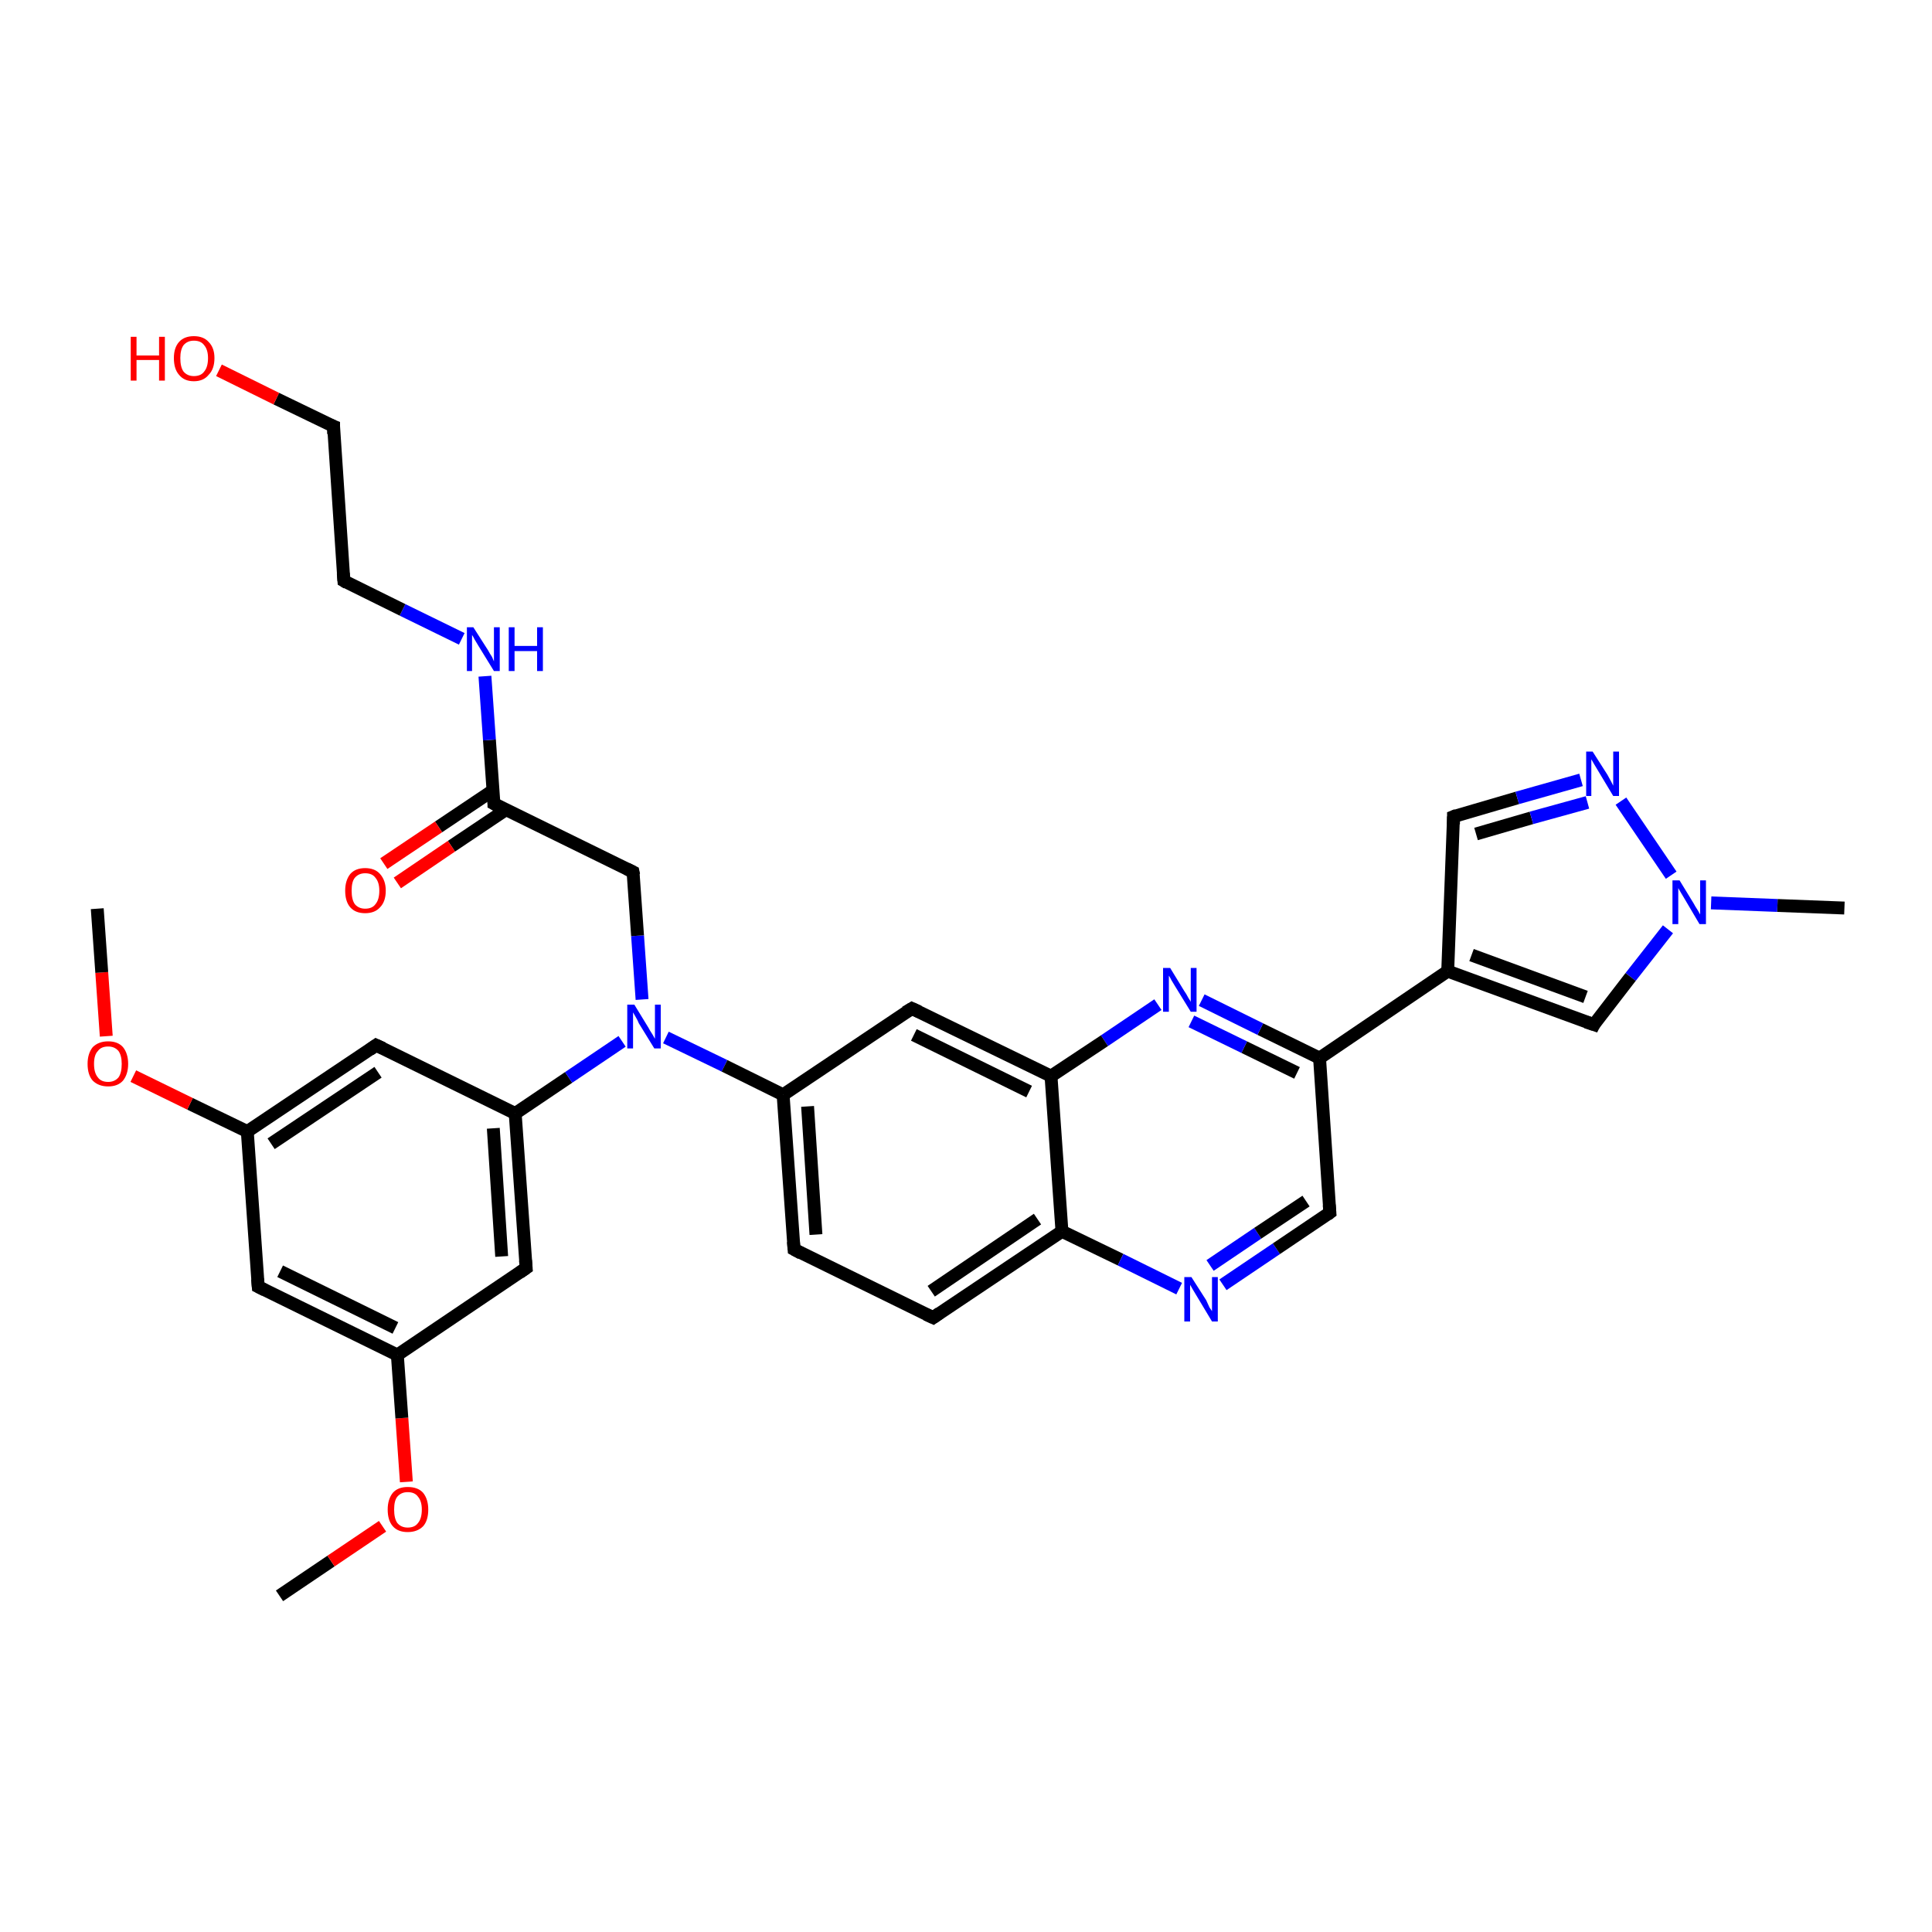 <?xml version='1.0' encoding='iso-8859-1'?>
<svg version='1.1' baseProfile='full'
              xmlns='http://www.w3.org/2000/svg'
                      xmlns:rdkit='http://www.rdkit.org/xml'
                      xmlns:xlink='http://www.w3.org/1999/xlink'
                  xml:space='preserve'
width='300px' height='300px' viewBox='0 0 300 300'>
<!-- END OF HEADER -->
<rect style='opacity:1.0;fill:#FFFFFF;stroke:none' width='300.0' height='300.0' x='0.0' y='0.0'> </rect>
<path class='bond-0 atom-0 atom-1' d='M 43.4,247.8 L 51.4,242.4' style='fill:none;fill-rule:evenodd;stroke:#000000;stroke-width:2.0px;stroke-linecap:butt;stroke-linejoin:miter;stroke-opacity:1' />
<path class='bond-0 atom-0 atom-1' d='M 51.4,242.4 L 59.4,237.0' style='fill:none;fill-rule:evenodd;stroke:#FF0000;stroke-width:2.0px;stroke-linecap:butt;stroke-linejoin:miter;stroke-opacity:1' />
<path class='bond-1 atom-1 atom-2' d='M 63.1,230.1 L 62.4,220.2' style='fill:none;fill-rule:evenodd;stroke:#FF0000;stroke-width:2.0px;stroke-linecap:butt;stroke-linejoin:miter;stroke-opacity:1' />
<path class='bond-1 atom-1 atom-2' d='M 62.4,220.2 L 61.7,210.4' style='fill:none;fill-rule:evenodd;stroke:#000000;stroke-width:2.0px;stroke-linecap:butt;stroke-linejoin:miter;stroke-opacity:1' />
<path class='bond-2 atom-2 atom-3' d='M 61.7,210.4 L 40.1,199.8' style='fill:none;fill-rule:evenodd;stroke:#000000;stroke-width:2.0px;stroke-linecap:butt;stroke-linejoin:miter;stroke-opacity:1' />
<path class='bond-2 atom-2 atom-3' d='M 61.4,206.2 L 43.5,197.4' style='fill:none;fill-rule:evenodd;stroke:#000000;stroke-width:2.0px;stroke-linecap:butt;stroke-linejoin:miter;stroke-opacity:1' />
<path class='bond-3 atom-3 atom-4' d='M 40.1,199.8 L 38.4,175.7' style='fill:none;fill-rule:evenodd;stroke:#000000;stroke-width:2.0px;stroke-linecap:butt;stroke-linejoin:miter;stroke-opacity:1' />
<path class='bond-4 atom-4 atom-5' d='M 38.4,175.7 L 29.5,171.4' style='fill:none;fill-rule:evenodd;stroke:#000000;stroke-width:2.0px;stroke-linecap:butt;stroke-linejoin:miter;stroke-opacity:1' />
<path class='bond-4 atom-4 atom-5' d='M 29.5,171.4 L 20.7,167.1' style='fill:none;fill-rule:evenodd;stroke:#FF0000;stroke-width:2.0px;stroke-linecap:butt;stroke-linejoin:miter;stroke-opacity:1' />
<path class='bond-5 atom-5 atom-6' d='M 16.5,160.9 L 15.8,151.0' style='fill:none;fill-rule:evenodd;stroke:#FF0000;stroke-width:2.0px;stroke-linecap:butt;stroke-linejoin:miter;stroke-opacity:1' />
<path class='bond-5 atom-5 atom-6' d='M 15.8,151.0 L 15.1,141.1' style='fill:none;fill-rule:evenodd;stroke:#000000;stroke-width:2.0px;stroke-linecap:butt;stroke-linejoin:miter;stroke-opacity:1' />
<path class='bond-6 atom-4 atom-7' d='M 38.4,175.7 L 58.4,162.3' style='fill:none;fill-rule:evenodd;stroke:#000000;stroke-width:2.0px;stroke-linecap:butt;stroke-linejoin:miter;stroke-opacity:1' />
<path class='bond-6 atom-4 atom-7' d='M 42.1,177.6 L 58.7,166.5' style='fill:none;fill-rule:evenodd;stroke:#000000;stroke-width:2.0px;stroke-linecap:butt;stroke-linejoin:miter;stroke-opacity:1' />
<path class='bond-7 atom-7 atom-8' d='M 58.4,162.3 L 80.0,172.9' style='fill:none;fill-rule:evenodd;stroke:#000000;stroke-width:2.0px;stroke-linecap:butt;stroke-linejoin:miter;stroke-opacity:1' />
<path class='bond-8 atom-8 atom-9' d='M 80.0,172.9 L 88.3,167.3' style='fill:none;fill-rule:evenodd;stroke:#000000;stroke-width:2.0px;stroke-linecap:butt;stroke-linejoin:miter;stroke-opacity:1' />
<path class='bond-8 atom-8 atom-9' d='M 88.3,167.3 L 96.6,161.7' style='fill:none;fill-rule:evenodd;stroke:#0000FF;stroke-width:2.0px;stroke-linecap:butt;stroke-linejoin:miter;stroke-opacity:1' />
<path class='bond-9 atom-9 atom-10' d='M 99.7,155.2 L 99.0,145.3' style='fill:none;fill-rule:evenodd;stroke:#0000FF;stroke-width:2.0px;stroke-linecap:butt;stroke-linejoin:miter;stroke-opacity:1' />
<path class='bond-9 atom-9 atom-10' d='M 99.0,145.3 L 98.3,135.4' style='fill:none;fill-rule:evenodd;stroke:#000000;stroke-width:2.0px;stroke-linecap:butt;stroke-linejoin:miter;stroke-opacity:1' />
<path class='bond-10 atom-10 atom-11' d='M 98.3,135.4 L 76.7,124.8' style='fill:none;fill-rule:evenodd;stroke:#000000;stroke-width:2.0px;stroke-linecap:butt;stroke-linejoin:miter;stroke-opacity:1' />
<path class='bond-11 atom-11 atom-12' d='M 76.6,122.7 L 68.1,128.4' style='fill:none;fill-rule:evenodd;stroke:#000000;stroke-width:2.0px;stroke-linecap:butt;stroke-linejoin:miter;stroke-opacity:1' />
<path class='bond-11 atom-11 atom-12' d='M 68.1,128.4 L 59.6,134.1' style='fill:none;fill-rule:evenodd;stroke:#FF0000;stroke-width:2.0px;stroke-linecap:butt;stroke-linejoin:miter;stroke-opacity:1' />
<path class='bond-11 atom-11 atom-12' d='M 78.6,125.7 L 70.1,131.4' style='fill:none;fill-rule:evenodd;stroke:#000000;stroke-width:2.0px;stroke-linecap:butt;stroke-linejoin:miter;stroke-opacity:1' />
<path class='bond-11 atom-11 atom-12' d='M 70.1,131.4 L 61.7,137.1' style='fill:none;fill-rule:evenodd;stroke:#FF0000;stroke-width:2.0px;stroke-linecap:butt;stroke-linejoin:miter;stroke-opacity:1' />
<path class='bond-12 atom-11 atom-13' d='M 76.7,124.8 L 76.0,114.9' style='fill:none;fill-rule:evenodd;stroke:#000000;stroke-width:2.0px;stroke-linecap:butt;stroke-linejoin:miter;stroke-opacity:1' />
<path class='bond-12 atom-11 atom-13' d='M 76.0,114.9 L 75.3,105.0' style='fill:none;fill-rule:evenodd;stroke:#0000FF;stroke-width:2.0px;stroke-linecap:butt;stroke-linejoin:miter;stroke-opacity:1' />
<path class='bond-13 atom-13 atom-14' d='M 71.7,99.2 L 62.5,94.7' style='fill:none;fill-rule:evenodd;stroke:#0000FF;stroke-width:2.0px;stroke-linecap:butt;stroke-linejoin:miter;stroke-opacity:1' />
<path class='bond-13 atom-13 atom-14' d='M 62.5,94.7 L 53.4,90.2' style='fill:none;fill-rule:evenodd;stroke:#000000;stroke-width:2.0px;stroke-linecap:butt;stroke-linejoin:miter;stroke-opacity:1' />
<path class='bond-14 atom-14 atom-15' d='M 53.4,90.2 L 51.8,66.2' style='fill:none;fill-rule:evenodd;stroke:#000000;stroke-width:2.0px;stroke-linecap:butt;stroke-linejoin:miter;stroke-opacity:1' />
<path class='bond-15 atom-15 atom-16' d='M 51.8,66.2 L 42.9,61.9' style='fill:none;fill-rule:evenodd;stroke:#000000;stroke-width:2.0px;stroke-linecap:butt;stroke-linejoin:miter;stroke-opacity:1' />
<path class='bond-15 atom-15 atom-16' d='M 42.9,61.9 L 34.0,57.5' style='fill:none;fill-rule:evenodd;stroke:#FF0000;stroke-width:2.0px;stroke-linecap:butt;stroke-linejoin:miter;stroke-opacity:1' />
<path class='bond-16 atom-9 atom-17' d='M 103.4,161.1 L 112.5,165.5' style='fill:none;fill-rule:evenodd;stroke:#0000FF;stroke-width:2.0px;stroke-linecap:butt;stroke-linejoin:miter;stroke-opacity:1' />
<path class='bond-16 atom-9 atom-17' d='M 112.5,165.5 L 121.6,170.0' style='fill:none;fill-rule:evenodd;stroke:#000000;stroke-width:2.0px;stroke-linecap:butt;stroke-linejoin:miter;stroke-opacity:1' />
<path class='bond-17 atom-17 atom-18' d='M 121.6,170.0 L 123.3,194.0' style='fill:none;fill-rule:evenodd;stroke:#000000;stroke-width:2.0px;stroke-linecap:butt;stroke-linejoin:miter;stroke-opacity:1' />
<path class='bond-17 atom-17 atom-18' d='M 125.4,171.8 L 126.7,191.7' style='fill:none;fill-rule:evenodd;stroke:#000000;stroke-width:2.0px;stroke-linecap:butt;stroke-linejoin:miter;stroke-opacity:1' />
<path class='bond-18 atom-18 atom-19' d='M 123.3,194.0 L 144.9,204.6' style='fill:none;fill-rule:evenodd;stroke:#000000;stroke-width:2.0px;stroke-linecap:butt;stroke-linejoin:miter;stroke-opacity:1' />
<path class='bond-19 atom-19 atom-20' d='M 144.9,204.6 L 164.9,191.2' style='fill:none;fill-rule:evenodd;stroke:#000000;stroke-width:2.0px;stroke-linecap:butt;stroke-linejoin:miter;stroke-opacity:1' />
<path class='bond-19 atom-19 atom-20' d='M 144.6,200.5 L 161.1,189.3' style='fill:none;fill-rule:evenodd;stroke:#000000;stroke-width:2.0px;stroke-linecap:butt;stroke-linejoin:miter;stroke-opacity:1' />
<path class='bond-20 atom-20 atom-21' d='M 164.9,191.2 L 174.0,195.6' style='fill:none;fill-rule:evenodd;stroke:#000000;stroke-width:2.0px;stroke-linecap:butt;stroke-linejoin:miter;stroke-opacity:1' />
<path class='bond-20 atom-20 atom-21' d='M 174.0,195.6 L 183.1,200.1' style='fill:none;fill-rule:evenodd;stroke:#0000FF;stroke-width:2.0px;stroke-linecap:butt;stroke-linejoin:miter;stroke-opacity:1' />
<path class='bond-21 atom-21 atom-22' d='M 189.9,199.5 L 198.2,193.9' style='fill:none;fill-rule:evenodd;stroke:#0000FF;stroke-width:2.0px;stroke-linecap:butt;stroke-linejoin:miter;stroke-opacity:1' />
<path class='bond-21 atom-21 atom-22' d='M 198.2,193.9 L 206.5,188.3' style='fill:none;fill-rule:evenodd;stroke:#000000;stroke-width:2.0px;stroke-linecap:butt;stroke-linejoin:miter;stroke-opacity:1' />
<path class='bond-21 atom-21 atom-22' d='M 187.9,196.5 L 195.3,191.5' style='fill:none;fill-rule:evenodd;stroke:#0000FF;stroke-width:2.0px;stroke-linecap:butt;stroke-linejoin:miter;stroke-opacity:1' />
<path class='bond-21 atom-21 atom-22' d='M 195.3,191.5 L 202.8,186.5' style='fill:none;fill-rule:evenodd;stroke:#000000;stroke-width:2.0px;stroke-linecap:butt;stroke-linejoin:miter;stroke-opacity:1' />
<path class='bond-22 atom-22 atom-23' d='M 206.5,188.3 L 204.9,164.3' style='fill:none;fill-rule:evenodd;stroke:#000000;stroke-width:2.0px;stroke-linecap:butt;stroke-linejoin:miter;stroke-opacity:1' />
<path class='bond-23 atom-23 atom-24' d='M 204.9,164.3 L 224.8,150.8' style='fill:none;fill-rule:evenodd;stroke:#000000;stroke-width:2.0px;stroke-linecap:butt;stroke-linejoin:miter;stroke-opacity:1' />
<path class='bond-24 atom-24 atom-25' d='M 224.8,150.8 L 225.7,126.8' style='fill:none;fill-rule:evenodd;stroke:#000000;stroke-width:2.0px;stroke-linecap:butt;stroke-linejoin:miter;stroke-opacity:1' />
<path class='bond-25 atom-25 atom-26' d='M 225.7,126.8 L 235.6,123.9' style='fill:none;fill-rule:evenodd;stroke:#000000;stroke-width:2.0px;stroke-linecap:butt;stroke-linejoin:miter;stroke-opacity:1' />
<path class='bond-25 atom-25 atom-26' d='M 235.6,123.9 L 245.5,121.1' style='fill:none;fill-rule:evenodd;stroke:#0000FF;stroke-width:2.0px;stroke-linecap:butt;stroke-linejoin:miter;stroke-opacity:1' />
<path class='bond-25 atom-25 atom-26' d='M 229.2,129.5 L 237.8,127.0' style='fill:none;fill-rule:evenodd;stroke:#000000;stroke-width:2.0px;stroke-linecap:butt;stroke-linejoin:miter;stroke-opacity:1' />
<path class='bond-25 atom-25 atom-26' d='M 237.8,127.0 L 246.5,124.6' style='fill:none;fill-rule:evenodd;stroke:#0000FF;stroke-width:2.0px;stroke-linecap:butt;stroke-linejoin:miter;stroke-opacity:1' />
<path class='bond-26 atom-26 atom-27' d='M 251.7,124.4 L 259.5,135.9' style='fill:none;fill-rule:evenodd;stroke:#0000FF;stroke-width:2.0px;stroke-linecap:butt;stroke-linejoin:miter;stroke-opacity:1' />
<path class='bond-27 atom-27 atom-28' d='M 265.7,140.2 L 276.0,140.6' style='fill:none;fill-rule:evenodd;stroke:#0000FF;stroke-width:2.0px;stroke-linecap:butt;stroke-linejoin:miter;stroke-opacity:1' />
<path class='bond-27 atom-27 atom-28' d='M 276.0,140.6 L 286.4,141.0' style='fill:none;fill-rule:evenodd;stroke:#000000;stroke-width:2.0px;stroke-linecap:butt;stroke-linejoin:miter;stroke-opacity:1' />
<path class='bond-28 atom-27 atom-29' d='M 259.0,144.3 L 253.2,151.7' style='fill:none;fill-rule:evenodd;stroke:#0000FF;stroke-width:2.0px;stroke-linecap:butt;stroke-linejoin:miter;stroke-opacity:1' />
<path class='bond-28 atom-27 atom-29' d='M 253.2,151.7 L 247.5,159.1' style='fill:none;fill-rule:evenodd;stroke:#000000;stroke-width:2.0px;stroke-linecap:butt;stroke-linejoin:miter;stroke-opacity:1' />
<path class='bond-29 atom-23 atom-30' d='M 204.9,164.3 L 195.7,159.8' style='fill:none;fill-rule:evenodd;stroke:#000000;stroke-width:2.0px;stroke-linecap:butt;stroke-linejoin:miter;stroke-opacity:1' />
<path class='bond-29 atom-23 atom-30' d='M 195.7,159.8 L 186.6,155.3' style='fill:none;fill-rule:evenodd;stroke:#0000FF;stroke-width:2.0px;stroke-linecap:butt;stroke-linejoin:miter;stroke-opacity:1' />
<path class='bond-29 atom-23 atom-30' d='M 201.4,166.6 L 193.2,162.6' style='fill:none;fill-rule:evenodd;stroke:#000000;stroke-width:2.0px;stroke-linecap:butt;stroke-linejoin:miter;stroke-opacity:1' />
<path class='bond-29 atom-23 atom-30' d='M 193.2,162.6 L 185.0,158.6' style='fill:none;fill-rule:evenodd;stroke:#0000FF;stroke-width:2.0px;stroke-linecap:butt;stroke-linejoin:miter;stroke-opacity:1' />
<path class='bond-30 atom-30 atom-31' d='M 179.8,156.0 L 171.5,161.6' style='fill:none;fill-rule:evenodd;stroke:#0000FF;stroke-width:2.0px;stroke-linecap:butt;stroke-linejoin:miter;stroke-opacity:1' />
<path class='bond-30 atom-30 atom-31' d='M 171.5,161.6 L 163.2,167.1' style='fill:none;fill-rule:evenodd;stroke:#000000;stroke-width:2.0px;stroke-linecap:butt;stroke-linejoin:miter;stroke-opacity:1' />
<path class='bond-31 atom-31 atom-32' d='M 163.2,167.1 L 141.6,156.6' style='fill:none;fill-rule:evenodd;stroke:#000000;stroke-width:2.0px;stroke-linecap:butt;stroke-linejoin:miter;stroke-opacity:1' />
<path class='bond-31 atom-31 atom-32' d='M 159.8,169.5 L 141.9,160.7' style='fill:none;fill-rule:evenodd;stroke:#000000;stroke-width:2.0px;stroke-linecap:butt;stroke-linejoin:miter;stroke-opacity:1' />
<path class='bond-32 atom-8 atom-33' d='M 80.0,172.9 L 81.7,196.9' style='fill:none;fill-rule:evenodd;stroke:#000000;stroke-width:2.0px;stroke-linecap:butt;stroke-linejoin:miter;stroke-opacity:1' />
<path class='bond-32 atom-8 atom-33' d='M 76.6,175.2 L 77.9,195.1' style='fill:none;fill-rule:evenodd;stroke:#000000;stroke-width:2.0px;stroke-linecap:butt;stroke-linejoin:miter;stroke-opacity:1' />
<path class='bond-33 atom-33 atom-2' d='M 81.7,196.9 L 61.7,210.4' style='fill:none;fill-rule:evenodd;stroke:#000000;stroke-width:2.0px;stroke-linecap:butt;stroke-linejoin:miter;stroke-opacity:1' />
<path class='bond-34 atom-32 atom-17' d='M 141.6,156.6 L 121.6,170.0' style='fill:none;fill-rule:evenodd;stroke:#000000;stroke-width:2.0px;stroke-linecap:butt;stroke-linejoin:miter;stroke-opacity:1' />
<path class='bond-35 atom-31 atom-20' d='M 163.2,167.1 L 164.9,191.2' style='fill:none;fill-rule:evenodd;stroke:#000000;stroke-width:2.0px;stroke-linecap:butt;stroke-linejoin:miter;stroke-opacity:1' />
<path class='bond-36 atom-29 atom-24' d='M 247.5,159.1 L 224.8,150.8' style='fill:none;fill-rule:evenodd;stroke:#000000;stroke-width:2.0px;stroke-linecap:butt;stroke-linejoin:miter;stroke-opacity:1' />
<path class='bond-36 atom-29 atom-24' d='M 246.2,154.8 L 228.5,148.3' style='fill:none;fill-rule:evenodd;stroke:#000000;stroke-width:2.0px;stroke-linecap:butt;stroke-linejoin:miter;stroke-opacity:1' />
<path d='M 41.1,200.3 L 40.1,199.8 L 40.0,198.6' style='fill:none;stroke:#000000;stroke-width:2.0px;stroke-linecap:butt;stroke-linejoin:miter;stroke-opacity:1;' />
<path d='M 57.4,163.0 L 58.4,162.3 L 59.5,162.8' style='fill:none;stroke:#000000;stroke-width:2.0px;stroke-linecap:butt;stroke-linejoin:miter;stroke-opacity:1;' />
<path d='M 98.4,135.9 L 98.3,135.4 L 97.3,134.9' style='fill:none;stroke:#000000;stroke-width:2.0px;stroke-linecap:butt;stroke-linejoin:miter;stroke-opacity:1;' />
<path d='M 77.8,125.4 L 76.7,124.8 L 76.7,124.3' style='fill:none;stroke:#000000;stroke-width:2.0px;stroke-linecap:butt;stroke-linejoin:miter;stroke-opacity:1;' />
<path d='M 53.9,90.5 L 53.4,90.2 L 53.3,89.0' style='fill:none;stroke:#000000;stroke-width:2.0px;stroke-linecap:butt;stroke-linejoin:miter;stroke-opacity:1;' />
<path d='M 51.8,67.4 L 51.8,66.2 L 51.3,66.0' style='fill:none;stroke:#000000;stroke-width:2.0px;stroke-linecap:butt;stroke-linejoin:miter;stroke-opacity:1;' />
<path d='M 123.2,192.8 L 123.3,194.0 L 124.4,194.6' style='fill:none;stroke:#000000;stroke-width:2.0px;stroke-linecap:butt;stroke-linejoin:miter;stroke-opacity:1;' />
<path d='M 143.8,204.1 L 144.9,204.6 L 145.9,203.9' style='fill:none;stroke:#000000;stroke-width:2.0px;stroke-linecap:butt;stroke-linejoin:miter;stroke-opacity:1;' />
<path d='M 206.1,188.6 L 206.5,188.3 L 206.4,187.1' style='fill:none;stroke:#000000;stroke-width:2.0px;stroke-linecap:butt;stroke-linejoin:miter;stroke-opacity:1;' />
<path d='M 225.7,128.0 L 225.7,126.8 L 226.2,126.6' style='fill:none;stroke:#000000;stroke-width:2.0px;stroke-linecap:butt;stroke-linejoin:miter;stroke-opacity:1;' />
<path d='M 247.7,158.7 L 247.5,159.1 L 246.3,158.7' style='fill:none;stroke:#000000;stroke-width:2.0px;stroke-linecap:butt;stroke-linejoin:miter;stroke-opacity:1;' />
<path d='M 142.7,157.1 L 141.6,156.6 L 140.6,157.2' style='fill:none;stroke:#000000;stroke-width:2.0px;stroke-linecap:butt;stroke-linejoin:miter;stroke-opacity:1;' />
<path d='M 81.6,195.7 L 81.7,196.9 L 80.7,197.6' style='fill:none;stroke:#000000;stroke-width:2.0px;stroke-linecap:butt;stroke-linejoin:miter;stroke-opacity:1;' />
<path class='atom-1' d='M 60.2 234.4
Q 60.2 232.8, 61.0 231.8
Q 61.8 230.9, 63.3 230.9
Q 64.9 230.9, 65.7 231.8
Q 66.5 232.8, 66.5 234.4
Q 66.5 236.1, 65.7 237.0
Q 64.8 237.9, 63.3 237.9
Q 61.8 237.9, 61.0 237.0
Q 60.2 236.1, 60.2 234.4
M 63.3 237.2
Q 64.4 237.2, 64.9 236.5
Q 65.5 235.8, 65.5 234.4
Q 65.5 233.1, 64.9 232.4
Q 64.4 231.7, 63.3 231.7
Q 62.3 231.7, 61.7 232.4
Q 61.2 233.0, 61.2 234.4
Q 61.2 235.8, 61.7 236.5
Q 62.3 237.2, 63.3 237.2
' fill='#FF0000'/>
<path class='atom-5' d='M 13.6 165.2
Q 13.6 163.6, 14.4 162.6
Q 15.3 161.7, 16.8 161.7
Q 18.3 161.7, 19.1 162.6
Q 19.9 163.6, 19.9 165.2
Q 19.9 166.8, 19.1 167.8
Q 18.3 168.7, 16.8 168.7
Q 15.3 168.7, 14.4 167.8
Q 13.6 166.9, 13.6 165.2
M 16.8 168.0
Q 17.8 168.0, 18.4 167.3
Q 18.9 166.6, 18.9 165.2
Q 18.9 163.9, 18.4 163.2
Q 17.8 162.5, 16.8 162.5
Q 15.7 162.5, 15.2 163.2
Q 14.6 163.8, 14.6 165.2
Q 14.6 166.6, 15.2 167.3
Q 15.7 168.0, 16.8 168.0
' fill='#FF0000'/>
<path class='atom-9' d='M 98.5 156.0
L 100.7 159.6
Q 100.9 160.0, 101.3 160.6
Q 101.7 161.3, 101.7 161.3
L 101.7 156.0
L 102.6 156.0
L 102.6 162.8
L 101.6 162.8
L 99.2 158.9
Q 99.0 158.4, 98.7 157.9
Q 98.4 157.4, 98.3 157.2
L 98.3 162.8
L 97.4 162.8
L 97.4 156.0
L 98.5 156.0
' fill='#0000FF'/>
<path class='atom-12' d='M 53.6 138.3
Q 53.6 136.7, 54.4 135.7
Q 55.2 134.8, 56.7 134.8
Q 58.2 134.8, 59.0 135.7
Q 59.9 136.7, 59.9 138.3
Q 59.9 140.0, 59.0 140.9
Q 58.2 141.8, 56.7 141.8
Q 55.2 141.8, 54.4 140.9
Q 53.6 140.0, 53.6 138.3
M 56.7 141.1
Q 57.8 141.1, 58.3 140.4
Q 58.9 139.7, 58.9 138.3
Q 58.9 137.0, 58.3 136.3
Q 57.8 135.6, 56.7 135.6
Q 55.7 135.6, 55.1 136.3
Q 54.6 136.9, 54.6 138.3
Q 54.6 139.7, 55.1 140.4
Q 55.7 141.1, 56.7 141.1
' fill='#FF0000'/>
<path class='atom-13' d='M 73.5 97.4
L 75.8 101.0
Q 76.0 101.4, 76.4 102.0
Q 76.7 102.7, 76.7 102.7
L 76.7 97.4
L 77.6 97.4
L 77.6 104.2
L 76.7 104.2
L 74.3 100.3
Q 74.0 99.8, 73.7 99.3
Q 73.4 98.7, 73.3 98.6
L 73.3 104.2
L 72.5 104.2
L 72.5 97.4
L 73.5 97.4
' fill='#0000FF'/>
<path class='atom-13' d='M 79.0 97.4
L 79.9 97.4
L 79.9 100.3
L 83.4 100.3
L 83.4 97.4
L 84.3 97.4
L 84.3 104.2
L 83.4 104.2
L 83.4 101.1
L 79.9 101.1
L 79.9 104.2
L 79.0 104.2
L 79.0 97.4
' fill='#0000FF'/>
<path class='atom-16' d='M 20.3 52.3
L 21.2 52.3
L 21.2 55.2
L 24.7 55.2
L 24.7 52.3
L 25.6 52.3
L 25.6 59.1
L 24.7 59.1
L 24.7 55.9
L 21.2 55.9
L 21.2 59.1
L 20.3 59.1
L 20.3 52.3
' fill='#FF0000'/>
<path class='atom-16' d='M 27.0 55.6
Q 27.0 54.0, 27.8 53.1
Q 28.6 52.2, 30.1 52.2
Q 31.6 52.2, 32.4 53.1
Q 33.3 54.0, 33.3 55.6
Q 33.3 57.3, 32.4 58.2
Q 31.6 59.2, 30.1 59.2
Q 28.6 59.2, 27.8 58.2
Q 27.0 57.3, 27.0 55.6
M 30.1 58.4
Q 31.2 58.4, 31.7 57.7
Q 32.3 57.0, 32.3 55.6
Q 32.3 54.3, 31.7 53.6
Q 31.2 52.9, 30.1 52.9
Q 29.1 52.9, 28.5 53.6
Q 28.0 54.3, 28.0 55.6
Q 28.0 57.0, 28.5 57.7
Q 29.1 58.4, 30.1 58.4
' fill='#FF0000'/>
<path class='atom-21' d='M 185.0 198.3
L 187.3 201.9
Q 187.5 202.3, 187.8 203.0
Q 188.2 203.6, 188.2 203.6
L 188.2 198.3
L 189.1 198.3
L 189.1 205.2
L 188.2 205.2
L 185.8 201.2
Q 185.5 200.7, 185.2 200.2
Q 184.9 199.7, 184.8 199.5
L 184.8 205.2
L 183.9 205.2
L 183.9 198.3
L 185.0 198.3
' fill='#0000FF'/>
<path class='atom-26' d='M 247.3 116.7
L 249.6 120.3
Q 249.8 120.7, 250.2 121.4
Q 250.5 122.0, 250.5 122.0
L 250.5 116.7
L 251.4 116.7
L 251.4 123.6
L 250.5 123.6
L 248.1 119.6
Q 247.8 119.1, 247.5 118.6
Q 247.2 118.1, 247.1 117.9
L 247.1 123.6
L 246.3 123.6
L 246.3 116.7
L 247.3 116.7
' fill='#0000FF'/>
<path class='atom-27' d='M 260.8 136.7
L 263.0 140.3
Q 263.2 140.7, 263.6 141.3
Q 264.0 142.0, 264.0 142.0
L 264.0 136.7
L 264.9 136.7
L 264.9 143.5
L 263.9 143.5
L 261.6 139.6
Q 261.3 139.1, 261.0 138.6
Q 260.7 138.1, 260.6 137.9
L 260.6 143.5
L 259.7 143.5
L 259.7 136.7
L 260.8 136.7
' fill='#0000FF'/>
<path class='atom-30' d='M 181.7 150.3
L 183.9 153.9
Q 184.2 154.3, 184.5 154.9
Q 184.9 155.5, 184.9 155.6
L 184.9 150.3
L 185.8 150.3
L 185.8 157.1
L 184.9 157.1
L 182.5 153.2
Q 182.2 152.7, 181.9 152.2
Q 181.6 151.6, 181.5 151.5
L 181.5 157.1
L 180.6 157.1
L 180.6 150.3
L 181.7 150.3
' fill='#0000FF'/>
</svg>
